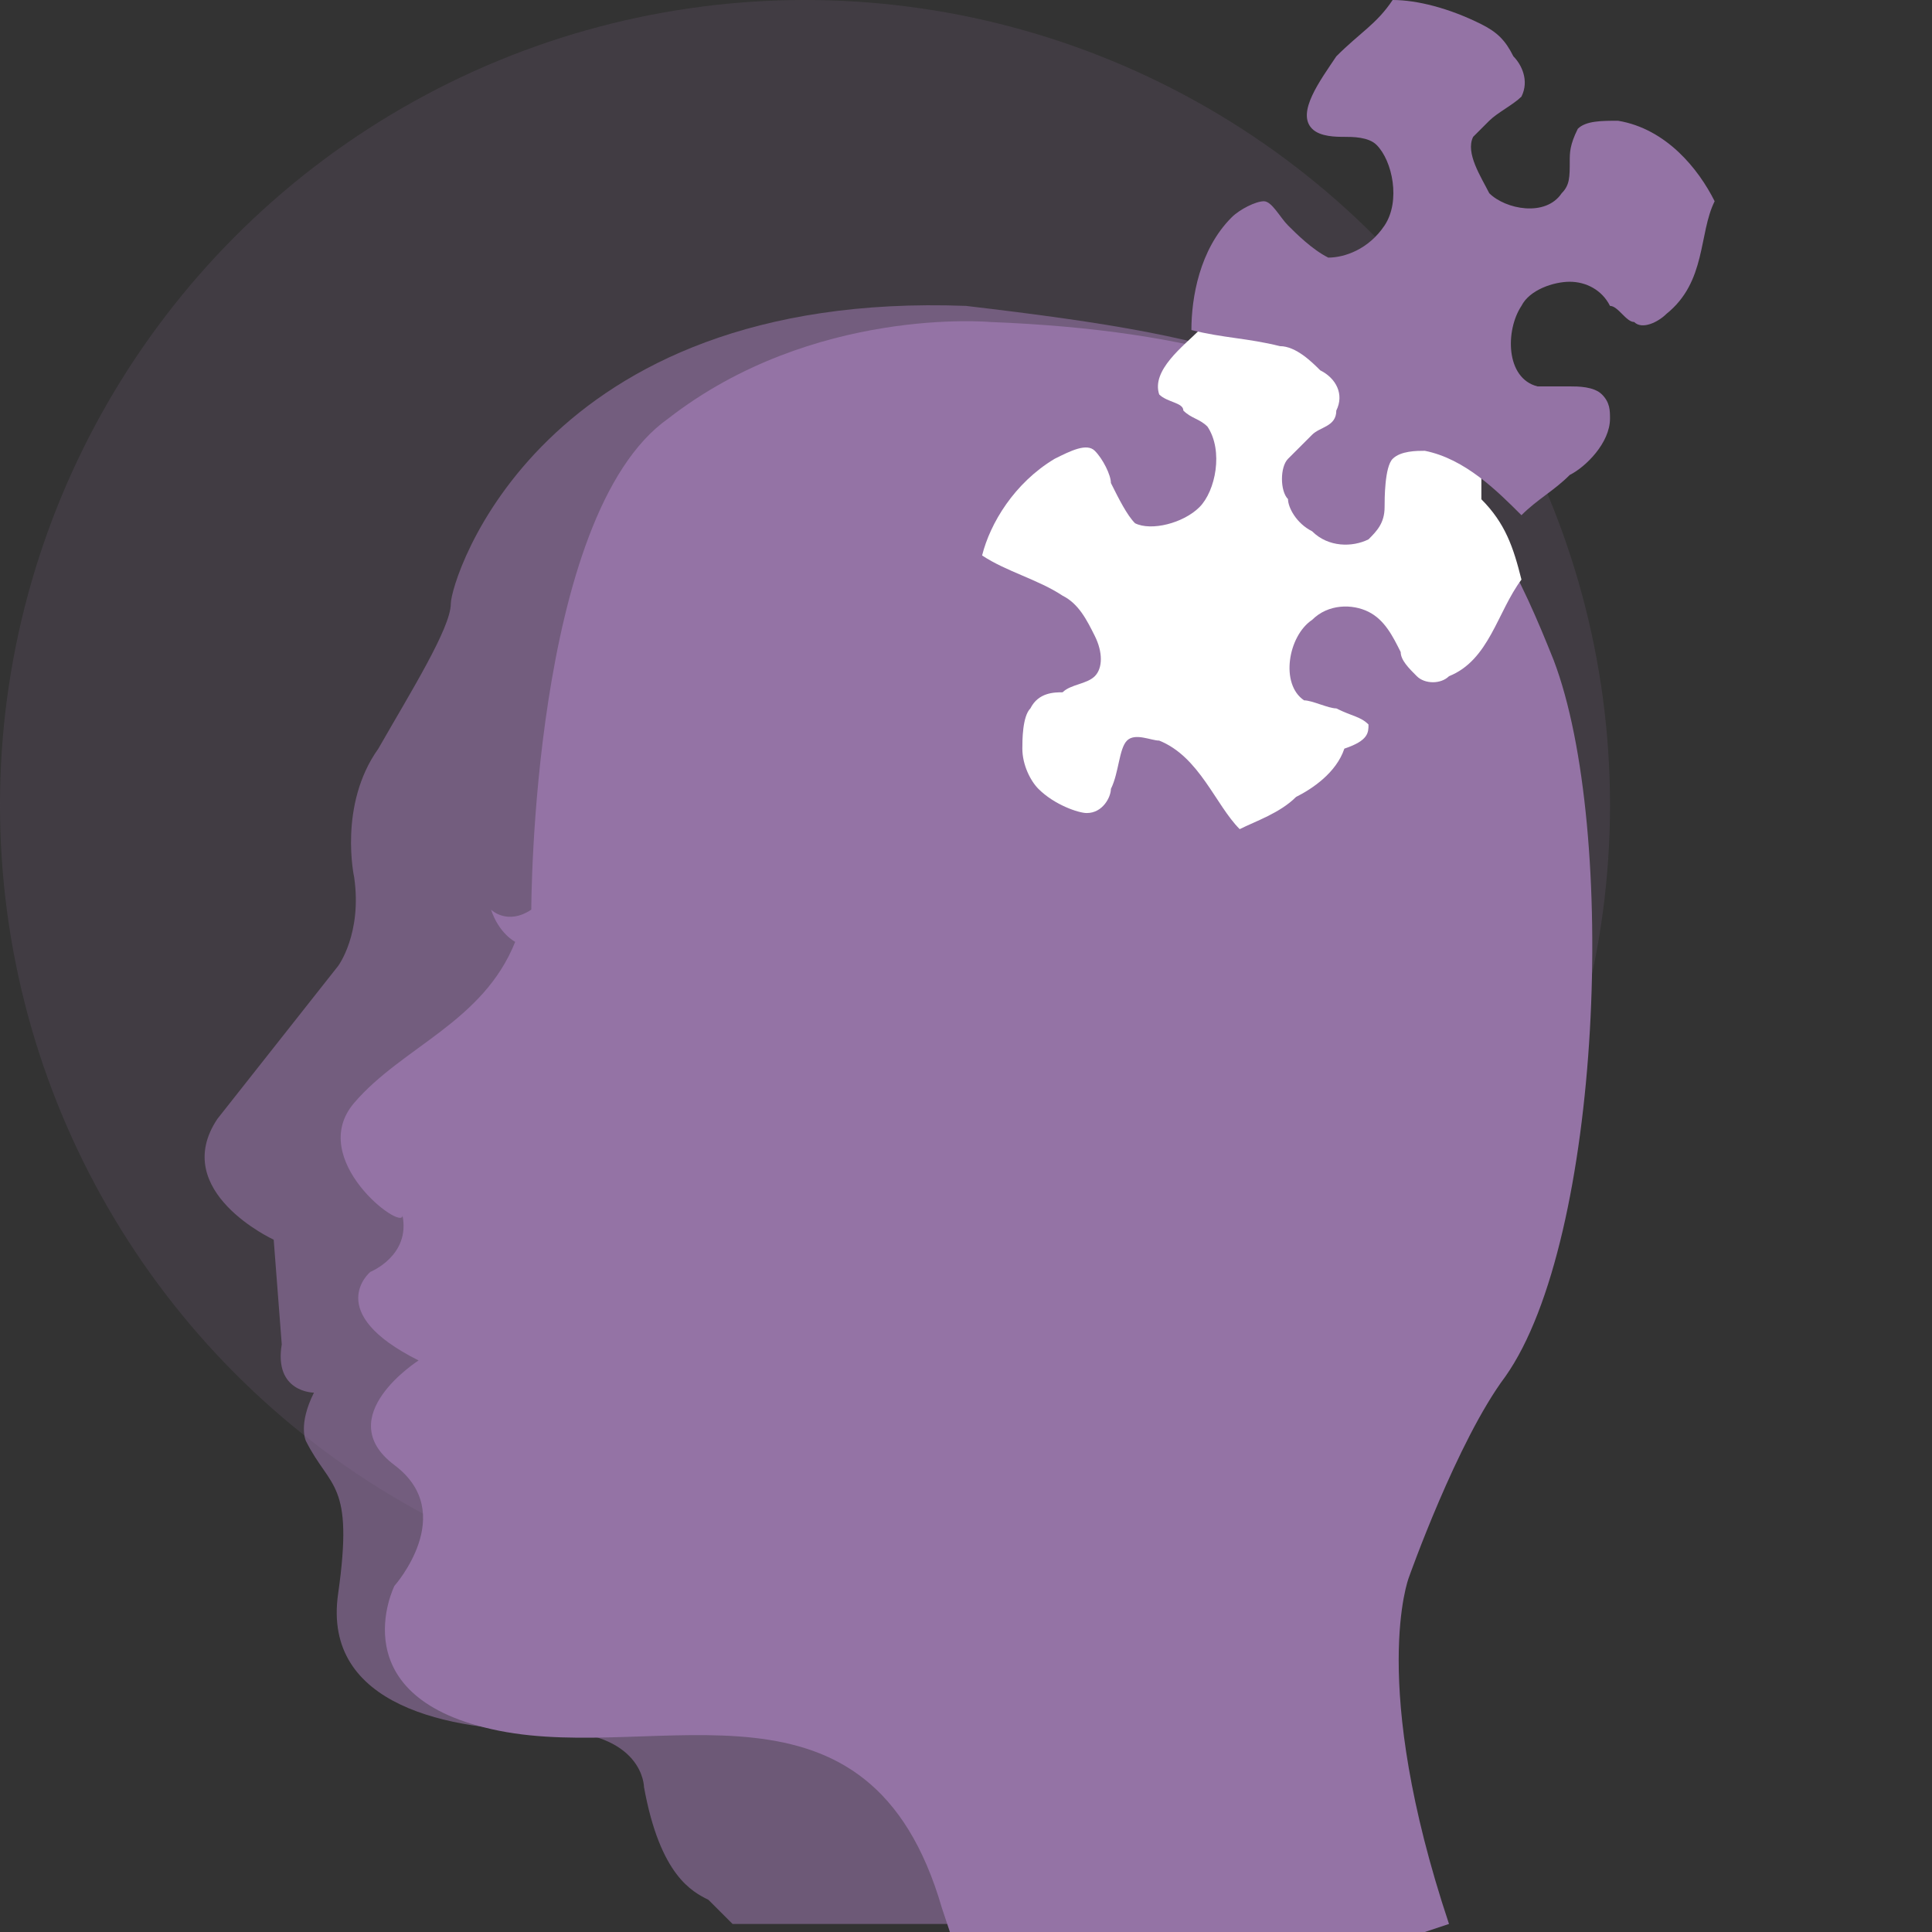 <?xml version="1.0" encoding="utf-8"?>
<!-- Generator: Adobe Illustrator 27.8.0, SVG Export Plug-In . SVG Version: 6.00 Build 0)  -->
<svg version="1.1" id="Cardiology" xmlns="http://www.w3.org/2000/svg" xmlns:xlink="http://www.w3.org/1999/xlink" x="0px" y="0px"
	 viewBox="0 0 24 24" style="enable-background:new 0 0 24 24;" xml:space="preserve">
<rect x="0" y="0" width="24" height="24" fill="#333333" stroke="none"/>
<style type="text/css">
	.st0{opacity:0.15;fill:#9473A5;enable-background:new    ;}
	.st1{fill:none;}
	.st2{opacity:0.6;fill:#9473A5;enable-background:new    ;}
	.st3{fill:#9473A5;}
	.st4{fill:#FFFFFF;}
</style>
<circle id="Ellipse_698" class="st0" cx="10" cy="10" r="10"/>
<rect id="Rectangle_1253" y="0" class="st1" width="24" height="24"/>
<g>
	<path class="st2" d="M9.1,23.9c0,0-0.1-0.1-0.3-0.3c-0.2-0.1-0.6-0.3-0.8-1.4c0,0,0-0.7-1.2-0.7S4,21.2,4.2,19.8
		c0.2-1.4-0.1-1.3-0.4-1.9c0,0-0.1-0.2,0.1-0.6c0,0-0.5,0-0.4-0.6l-0.1-1.3c0,0-1.3-0.6-0.7-1.5L4.2,12c0,0,0.3-0.4,0.2-1.1
		c0,0-0.2-0.9,0.3-1.6c0.4-0.7,0.9-1.5,0.9-1.8S6.7,3.6,12,3.8c1.7,0.2,3,0.4,3.9,0.8c-0.3,0.2-0.6,0.3-0.9,0.5
		c-0.3,0.2-0.7,0.6-0.5,0.8c0.1,0.1,0.2,0.2,0.3,0.2c0.1,0.1,0.3,0.1,0.4,0.2c0.2,0.3,0.1,0.8-0.1,1c-0.2,0.2-0.6,0.3-0.8,0.2
		C14.1,7.4,14,7.2,13.9,7c-0.1-0.1-0.1-0.3-0.2-0.4c-0.1-0.1-0.3,0-0.5,0.1C12.7,7,12.4,7.5,12.3,8c0.3,0.2,0.7,0.3,1,0.5
		c0.2,0.1,0.4,0.3,0.4,0.5c0.1,0.2,0.1,0.4,0,0.5s-0.3,0.1-0.4,0.2c-0.1,0-0.3,0-0.4,0.2c-0.1,0.1-0.1,0.4-0.1,0.5
		c0,0.2,0.1,0.4,0.2,0.5c0.2,0.2,0.5,0.3,0.7,0.3s0.3-0.2,0.4-0.3c0.1-0.2,0.1-0.5,0.3-0.6c0.1-0.1,0.3,0,0.4,0
		c0.5,0.3,0.8,0.8,1,1.2c0.2-0.1,0.5-0.2,0.7-0.4c0.2-0.1,0.6-0.3,0.7-0.6c0-0.1,0.1-0.2,0-0.3s-0.3-0.1-0.4-0.2
		c-0.1,0-0.3-0.1-0.4-0.1C16,9.7,16.2,9,16.5,8.8c0.2-0.2,0.5-0.2,0.7-0.1c0.2,0.1,0.3,0.3,0.4,0.5c0,0.1,0.1,0.2,0.2,0.3
		s0.3,0.1,0.4,0c0.5-0.2,0.7-0.8,0.9-1.2c0.7,2.1,0,5.7-0.6,6.5c-0.7,0.8-1.2,2.5-1.2,2.5s-0.4,1.5,0,3.2c0,0-1,0.9-0.1,1.6v1.8H9.3
		L9.1,23.9z"/>
	<path class="st3" d="M17.7,24h-5.9l-0.1-0.3c-0.9-3.1-3.5-1.8-5.5-2.2c-2-0.4-1.3-1.8-1.3-1.8s0.8-0.9,0-1.5s0.3-1.3,0.3-1.3
		c-1.2-0.6-0.6-1.1-0.6-1.1s0.5-0.2,0.4-0.7c0,0.2-1.2-0.7-0.6-1.4s1.6-1,2-2c0,0-0.2-0.1-0.3-0.4c0,0,0.2,0.2,0.5,0
		c0,0,0-4.9,1.7-6.1c1.8-1.4,4-1.2,4-1.2c5.2,0.2,6.2,2.2,7,4.2c0.8,2.1,0.6,7.2-0.6,8.9c-0.6,0.8-1.2,2.5-1.2,2.5S17,20.9,18,23.9
		L17.7,24z"/>
	<path class="st4" d="M16.3,6.2L16.3,6.2c-0.1-0.1-0.1-0.3-0.1-0.5l1,0.6c0,0,0,0.1-0.1,0.1C16.9,6.7,16.4,6.5,16.3,6.2 M18.4,6.2
		v-1l-1.6-0.7c0-0.1-0.1-0.2-0.2-0.3c-0.3-0.4-0.6-0.5-0.9-0.6c-0.1,0.1-0.2,0.1-0.4,0.2l0,0l0,0C15.2,3.9,15,4,14.9,4.1
		c-0.2,0.2-0.6,0.5-0.5,0.8C14.5,5,14.7,5,14.7,5.1c0.1,0.1,0.2,0.1,0.3,0.2c0.2,0.3,0.1,0.8-0.1,1c-0.2,0.2-0.6,0.3-0.8,0.2
		C14,6.4,13.9,6.2,13.8,6c0-0.1-0.1-0.3-0.2-0.4c-0.1-0.1-0.3,0-0.5,0.1c-0.5,0.3-0.8,0.8-0.9,1.2c0.3,0.2,0.7,0.3,1,0.5
		c0.2,0.1,0.3,0.3,0.4,0.5c0.1,0.2,0.1,0.4,0,0.5s-0.3,0.1-0.4,0.2c-0.1,0-0.3,0-0.4,0.2c-0.1,0.1-0.1,0.4-0.1,0.5
		c0,0.2,0.1,0.4,0.2,0.5c0.2,0.2,0.5,0.3,0.6,0.3c0.2,0,0.3-0.2,0.3-0.3c0.1-0.2,0.1-0.5,0.2-0.6c0.1-0.1,0.3,0,0.4,0
		c0.5,0.2,0.7,0.8,1,1.1c0.2-0.1,0.5-0.2,0.7-0.4c0.2-0.1,0.5-0.3,0.6-0.6C17,9.2,17,9.1,17,9c-0.1-0.1-0.2-0.1-0.4-0.2
		c-0.1,0-0.3-0.1-0.4-0.1c-0.3-0.2-0.2-0.8,0.1-1c0.2-0.2,0.5-0.2,0.7-0.1s0.3,0.3,0.4,0.5c0,0.1,0.1,0.2,0.2,0.3s0.3,0.1,0.4,0
		c0.5-0.2,0.6-0.8,0.9-1.2C18.8,6.8,18.7,6.5,18.4,6.2z"/>
	<polygon class="st4" points="15.3,3.8 15.5,5.3 18.4,7.1 18.4,5.2 	"/>
	<path class="st3" d="M17.3,0c0.3,0,0.7,0.1,1.1,0.3c0.2,0.1,0.3,0.2,0.4,0.4C18.9,0.8,19,1,18.9,1.2c-0.1,0.1-0.3,0.2-0.4,0.3
		c-0.1,0.1-0.1,0.1-0.2,0.2c-0.1,0.2,0.1,0.5,0.2,0.7c0.2,0.2,0.7,0.3,0.9,0c0.1-0.1,0.1-0.2,0.1-0.4c0-0.1,0-0.2,0.1-0.4
		c0.1-0.1,0.3-0.1,0.5-0.1c0.6,0.1,1,0.6,1.2,1c-0.2,0.4-0.1,1-0.6,1.4C20.6,4,20.4,4.1,20.3,4c-0.1,0-0.2-0.2-0.3-0.2
		c-0.1-0.2-0.3-0.3-0.5-0.3S19,3.6,18.9,3.8c-0.2,0.3-0.2,0.9,0.2,1c0.1,0,0.3,0,0.4,0s0.3,0,0.4,0.1C20,5,20,5.1,20,5.2
		c0,0.3-0.3,0.6-0.5,0.7c-0.2,0.2-0.4,0.3-0.6,0.5c-0.3-0.3-0.7-0.7-1.2-0.8c-0.1,0-0.3,0-0.4,0.1s-0.1,0.5-0.1,0.6
		c0,0.2-0.1,0.3-0.2,0.4c-0.2,0.1-0.5,0.1-0.7-0.1C16.1,6.5,16,6.3,16,6.2c-0.1-0.1-0.1-0.4,0-0.5c0.1-0.1,0.2-0.2,0.3-0.3
		c0.1-0.1,0.3-0.1,0.3-0.3c0.1-0.2,0-0.4-0.2-0.5c-0.1-0.1-0.3-0.3-0.5-0.3c-0.4-0.1-0.7-0.1-1.1-0.2c0-0.4,0.1-1,0.5-1.4
		c0.1-0.1,0.3-0.2,0.4-0.2c0.1,0,0.2,0.2,0.3,0.3c0.1,0.1,0.3,0.3,0.5,0.4c0.2,0,0.5-0.1,0.7-0.4s0.1-0.8-0.1-1
		c-0.1-0.1-0.3-0.1-0.4-0.1s-0.3,0-0.4-0.1c-0.2-0.2,0.1-0.6,0.3-0.9C16.9,0.4,17.1,0.3,17.3,0"/>
</g>
<rect id="Rectangle_1253_00000071533876228679093660000010706922915658813359_" x="19.1" y="-6.7" class="st1" width="24" height="24"/>
</svg>
